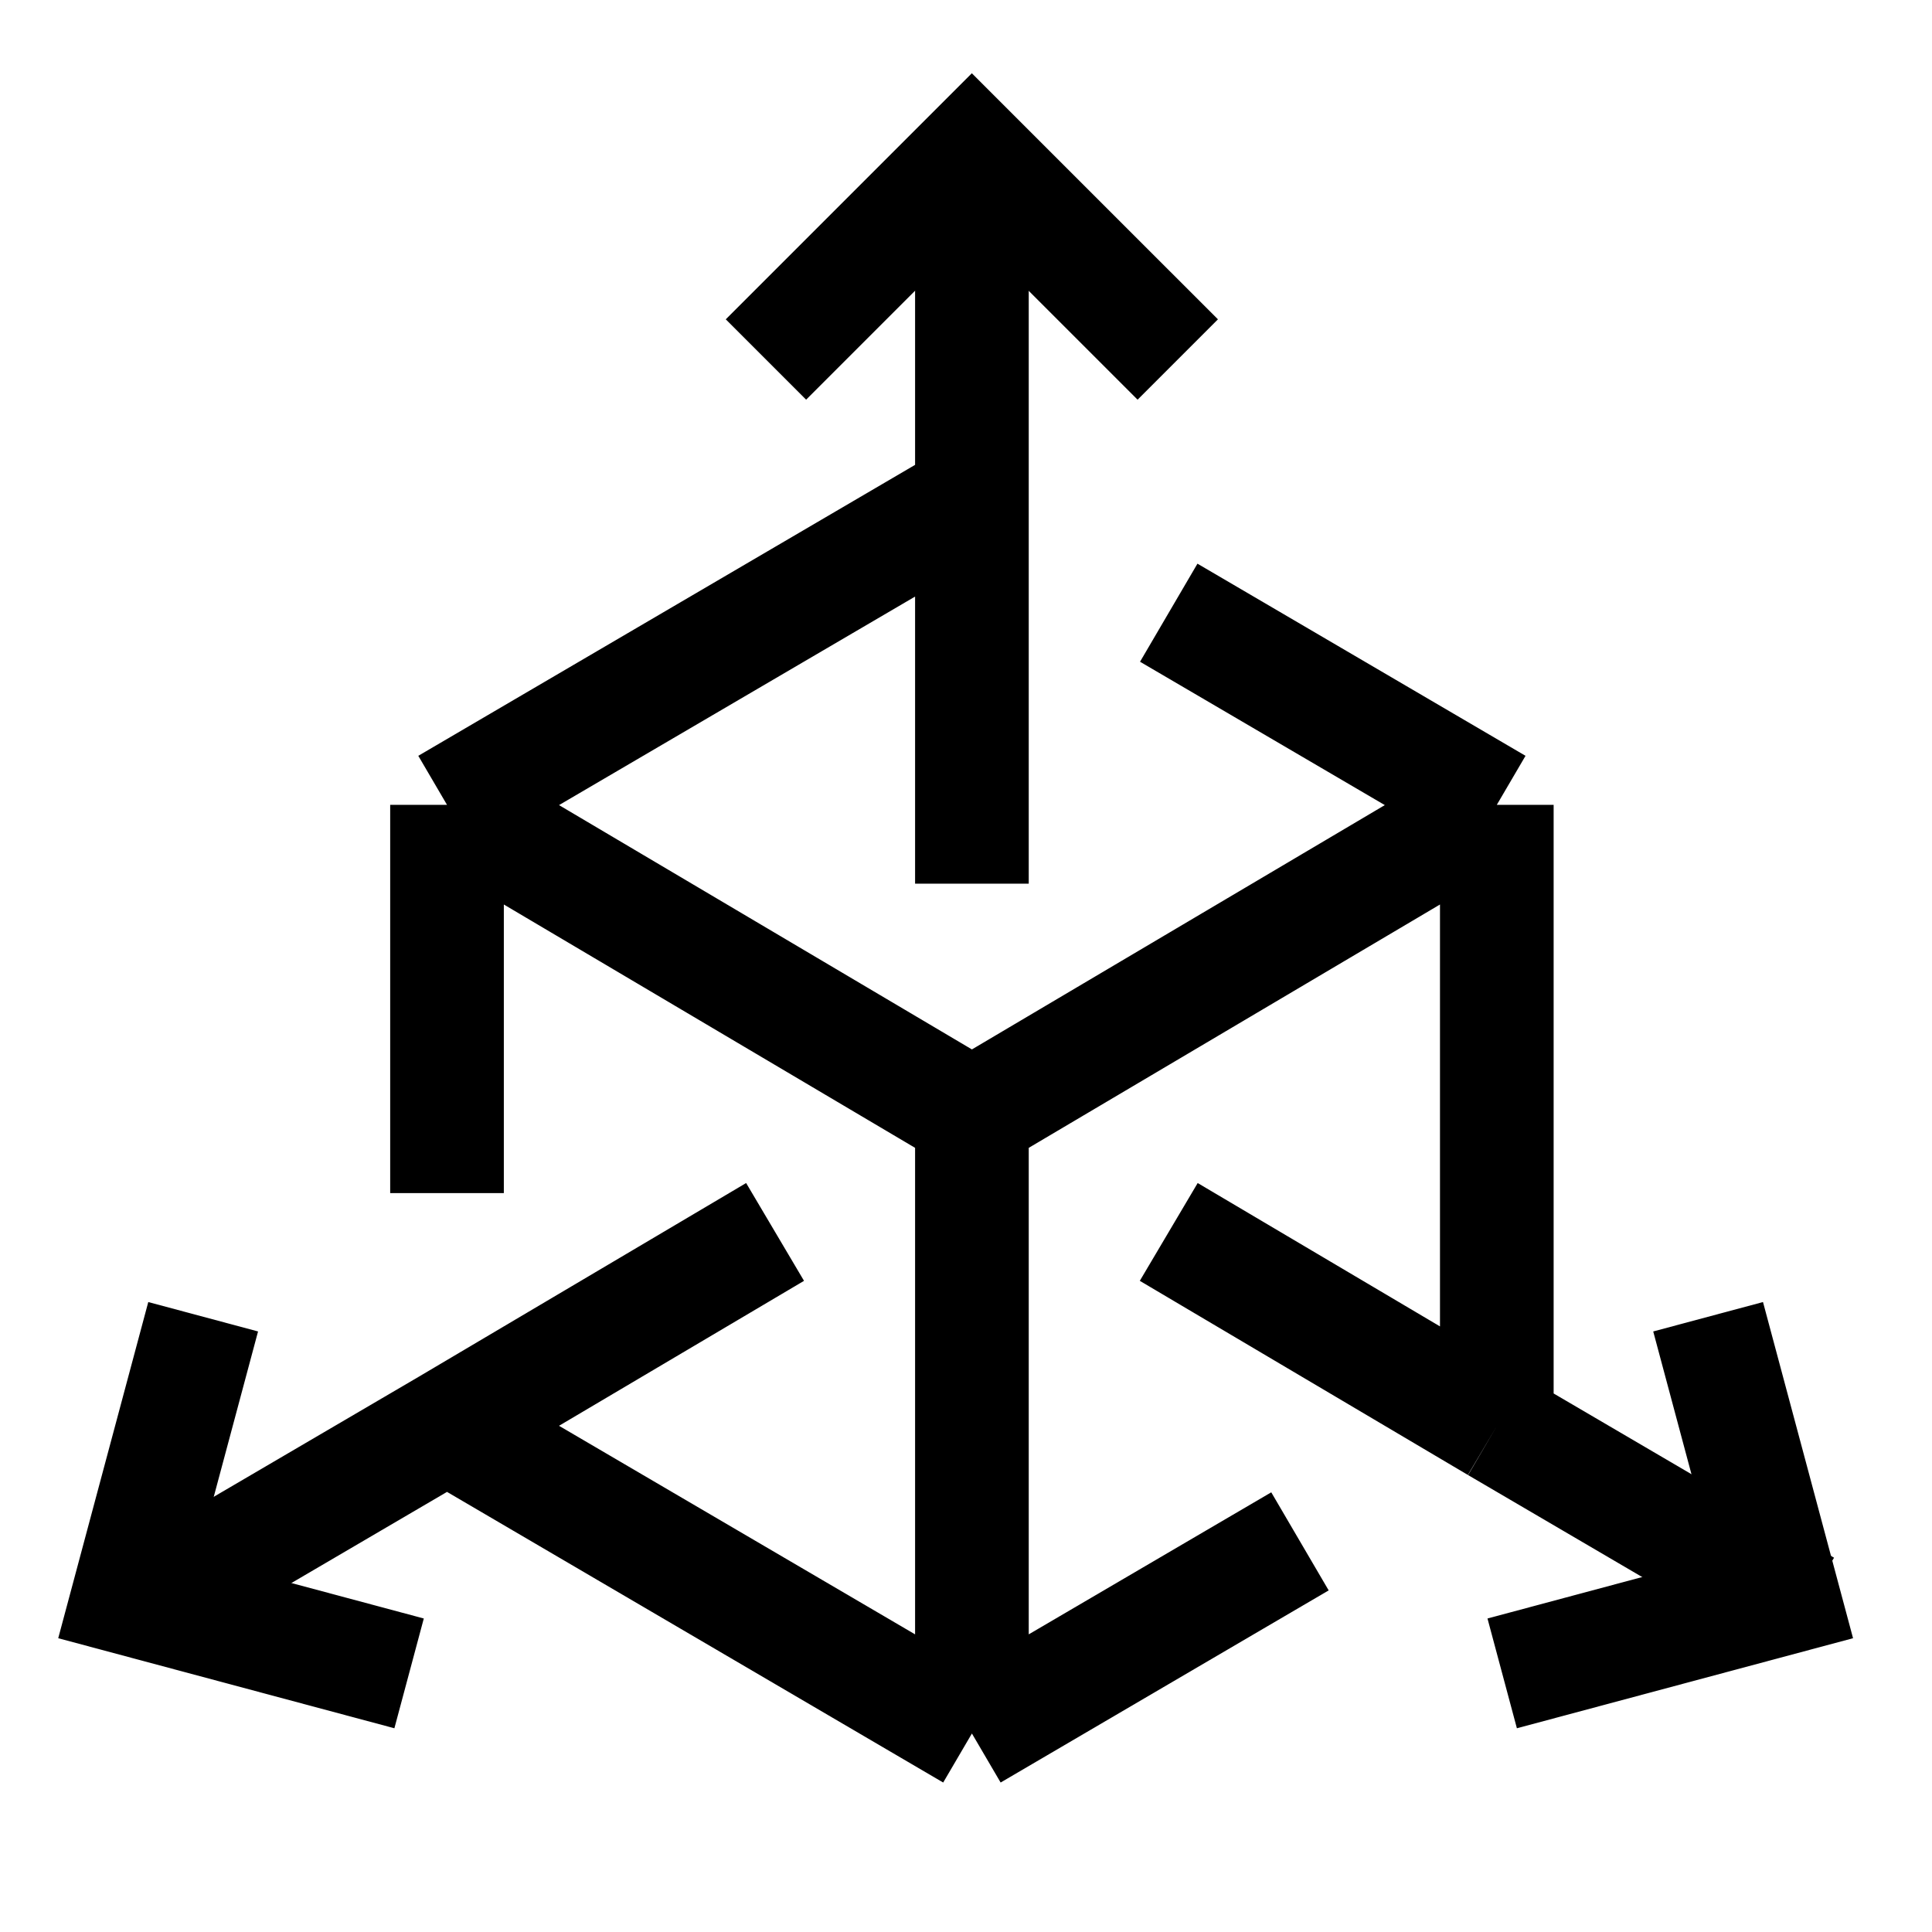 <svg width="51" height="51" viewBox="0 0 51 51" fill="none" xmlns="http://www.w3.org/2000/svg">
<path d="M20.219 9.49L25.654 4.055L31.09 9.49" stroke="black" stroke-width="3"/>
<path d="M45.09 34.759L47.079 42.184L39.654 44.173" stroke="black" stroke-width="3"/>
<path d="M5.363 34.759L3.374 42.184L10.799 44.173" stroke="black" stroke-width="3"/>
<path d="M11.8 37.644L25.656 45.76M11.8 37.644L18.728 33.545L20.46 32.52M11.8 37.644L3.656 42.414M11.8 21.246L25.656 13.131M11.8 21.246L25.656 29.445M11.8 21.246L11.8 29.445V31.495M25.656 13.131L25.656 21.288V23.327M25.656 13.131L25.656 3.76M39.512 21.246V37.644M39.512 21.246L25.656 29.445M39.512 21.246L32.584 17.188L30.852 16.174M39.512 37.644L32.584 33.545L30.852 32.52M39.512 37.644L47.656 42.414M25.656 45.76L25.656 29.445M25.656 45.76L32.584 41.702L34.316 40.688" stroke="black" stroke-width="3"/>
</svg>
